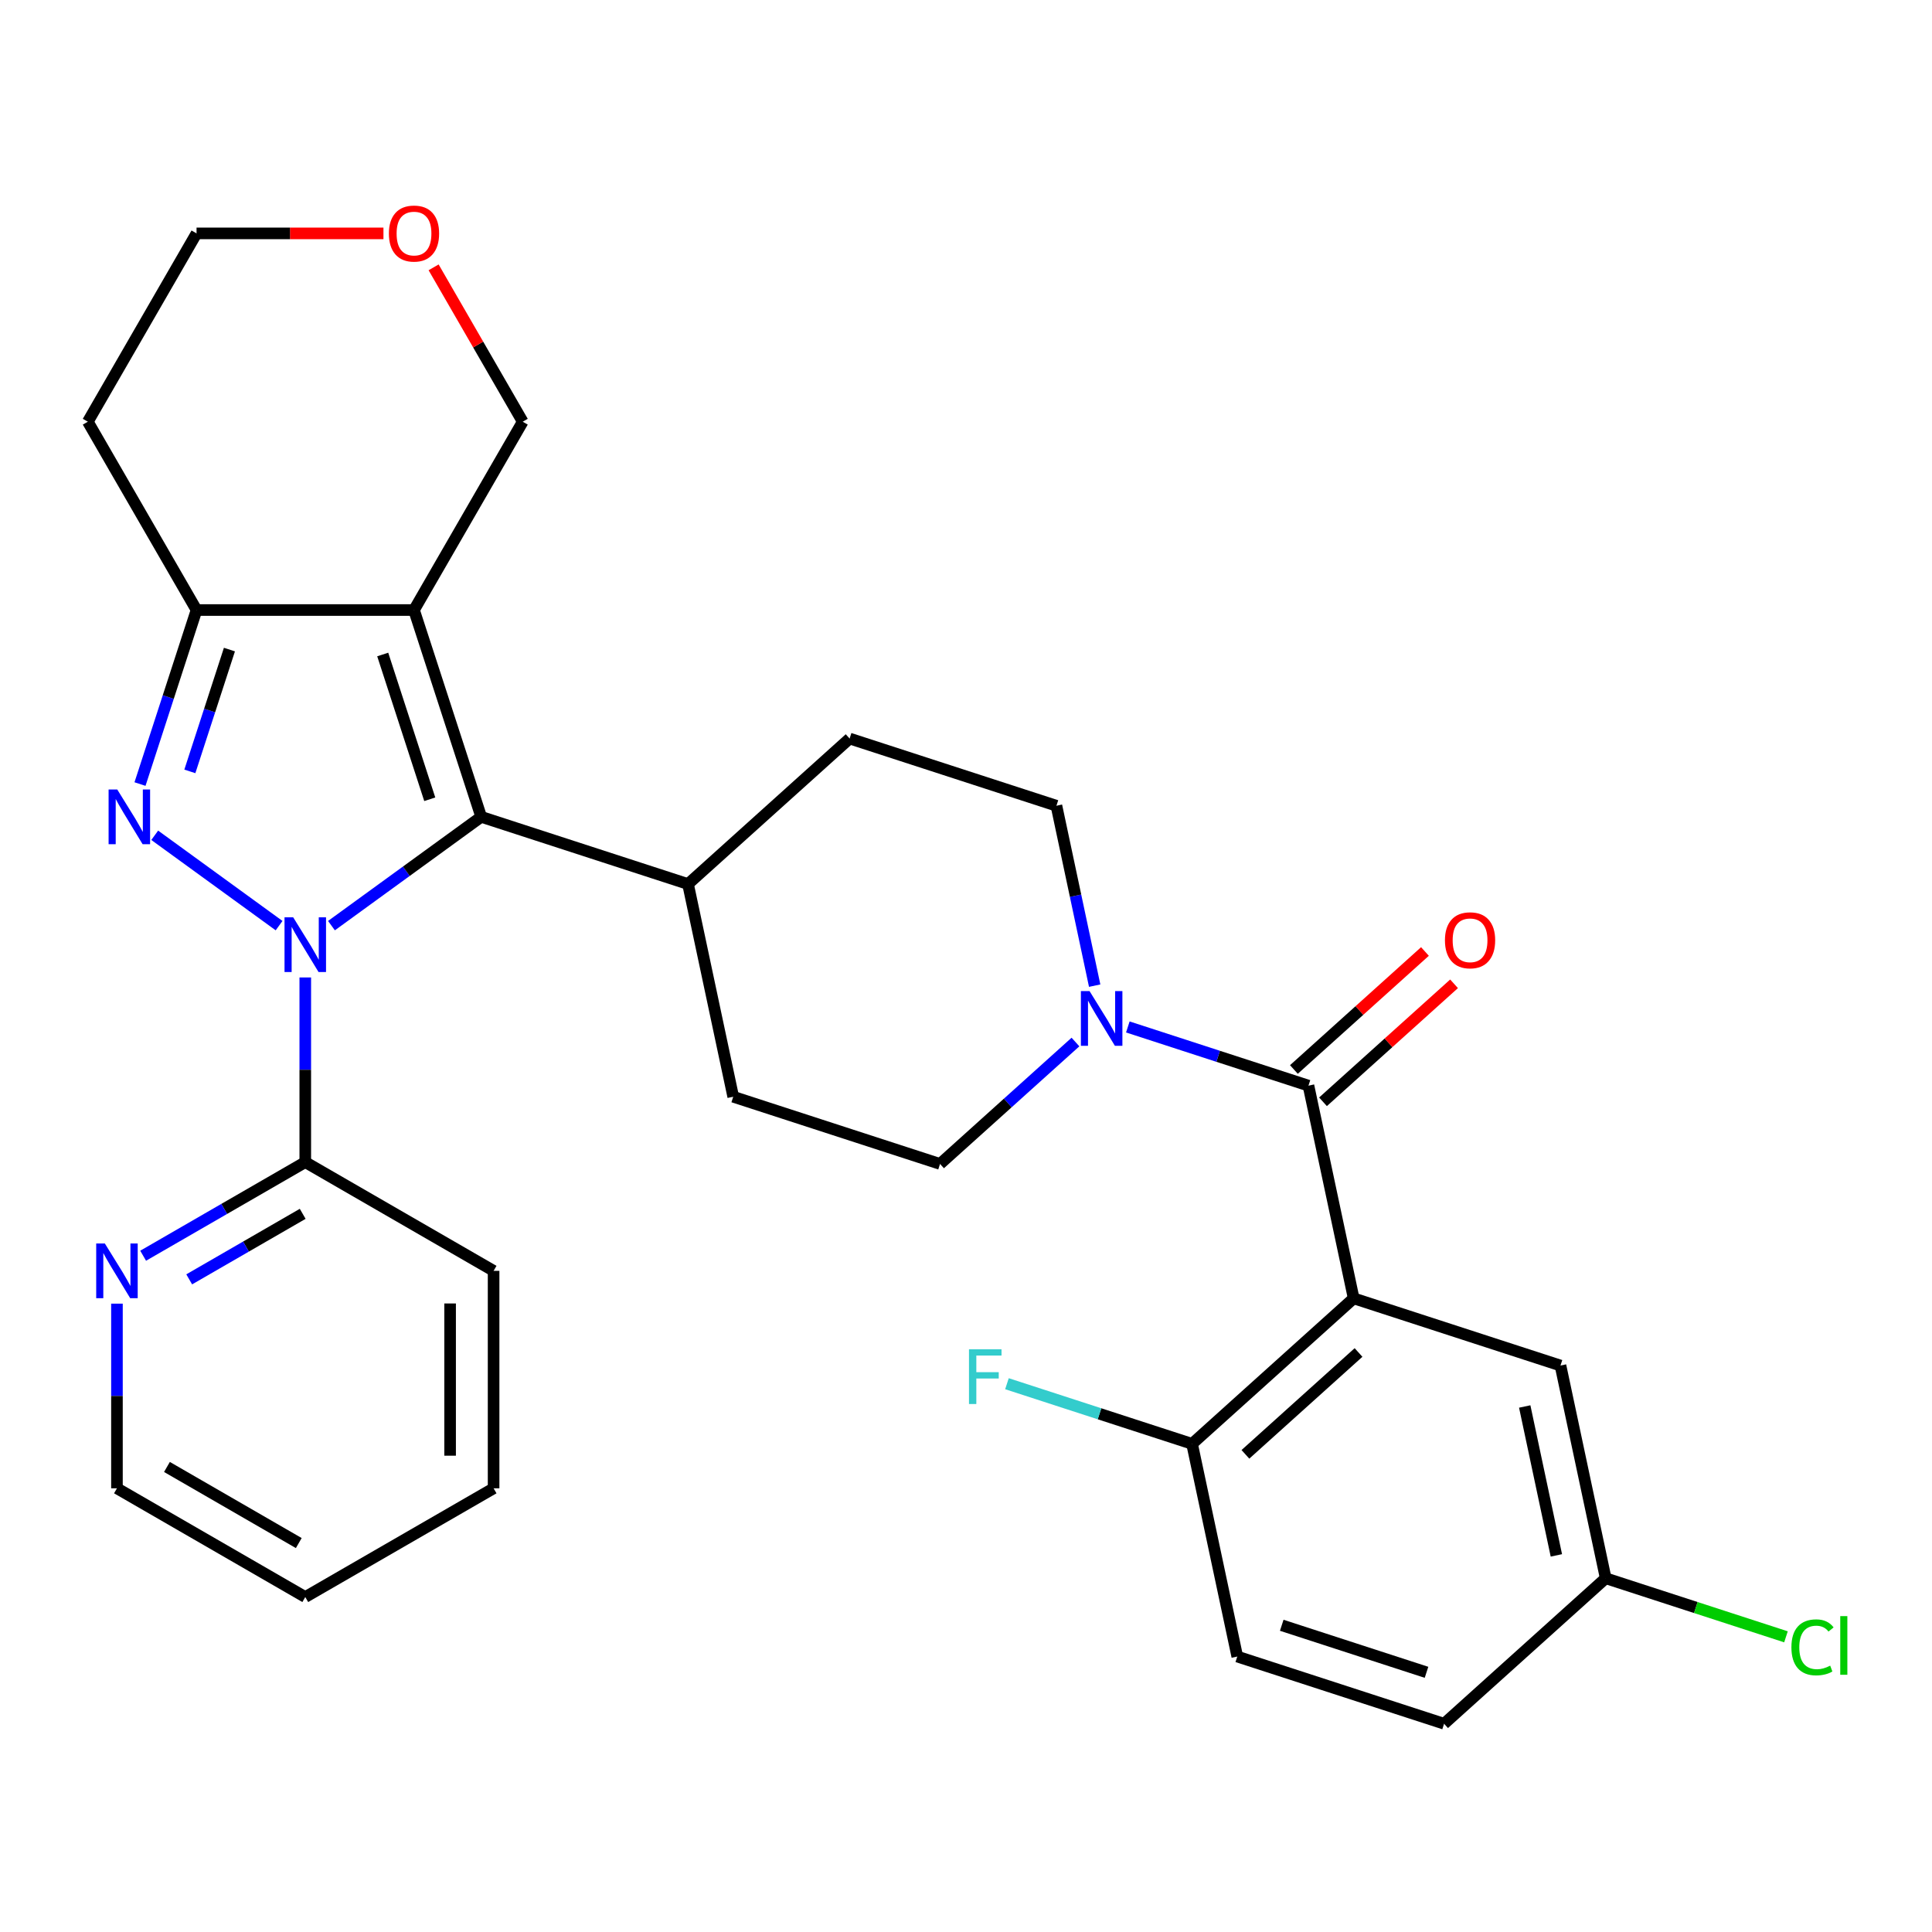 <?xml version='1.0' encoding='iso-8859-1'?>
<svg version='1.1' baseProfile='full'
              xmlns='http://www.w3.org/2000/svg'
                      xmlns:rdkit='http://www.rdkit.org/xml'
                      xmlns:xlink='http://www.w3.org/1999/xlink'
                  xml:space='preserve'
width='1000px' height='1000px' viewBox='0 0 1000 1000'>
<!-- END OF HEADER -->
<rect style='opacity:1.0;fill:#FFFFFF;stroke:none' width='1000' height='1000' x='0' y='0'> </rect>
<path class='bond-0' d='M 144.456,479.11 L 80.086,432.343' style='fill:none;fill-rule:evenodd;stroke:#0000FF;stroke-width:6px;stroke-linecap:butt;stroke-linejoin:miter;stroke-opacity:1' />
<path class='bond-1' d='M 171.564,479.11 L 210.316,450.955' style='fill:none;fill-rule:evenodd;stroke:#0000FF;stroke-width:6px;stroke-linecap:butt;stroke-linejoin:miter;stroke-opacity:1' />
<path class='bond-1' d='M 210.316,450.955 L 249.069,422.799' style='fill:none;fill-rule:evenodd;stroke:#000000;stroke-width:6px;stroke-linecap:butt;stroke-linejoin:miter;stroke-opacity:1' />
<path class='bond-7' d='M 158.01,505.932 L 158.01,553.722' style='fill:none;fill-rule:evenodd;stroke:#0000FF;stroke-width:6px;stroke-linecap:butt;stroke-linejoin:miter;stroke-opacity:1' />
<path class='bond-7' d='M 158.01,553.722 L 158.01,601.513' style='fill:none;fill-rule:evenodd;stroke:#000000;stroke-width:6px;stroke-linecap:butt;stroke-linejoin:miter;stroke-opacity:1' />
<path class='bond-5' d='M 72.466,405.826 L 87.099,360.789' style='fill:none;fill-rule:evenodd;stroke:#0000FF;stroke-width:6px;stroke-linecap:butt;stroke-linejoin:miter;stroke-opacity:1' />
<path class='bond-5' d='M 87.099,360.789 L 101.732,315.753' style='fill:none;fill-rule:evenodd;stroke:#000000;stroke-width:6px;stroke-linecap:butt;stroke-linejoin:miter;stroke-opacity:1' />
<path class='bond-5' d='M 98.265,399.271 L 108.508,367.746' style='fill:none;fill-rule:evenodd;stroke:#0000FF;stroke-width:6px;stroke-linecap:butt;stroke-linejoin:miter;stroke-opacity:1' />
<path class='bond-5' d='M 108.508,367.746 L 118.752,336.22' style='fill:none;fill-rule:evenodd;stroke:#000000;stroke-width:6px;stroke-linecap:butt;stroke-linejoin:miter;stroke-opacity:1' />
<path class='bond-2' d='M 249.069,422.799 L 214.287,315.753' style='fill:none;fill-rule:evenodd;stroke:#000000;stroke-width:6px;stroke-linecap:butt;stroke-linejoin:miter;stroke-opacity:1' />
<path class='bond-2' d='M 222.442,413.699 L 198.095,338.766' style='fill:none;fill-rule:evenodd;stroke:#000000;stroke-width:6px;stroke-linecap:butt;stroke-linejoin:miter;stroke-opacity:1' />
<path class='bond-9' d='M 249.069,422.799 L 356.115,457.581' style='fill:none;fill-rule:evenodd;stroke:#000000;stroke-width:6px;stroke-linecap:butt;stroke-linejoin:miter;stroke-opacity:1' />
<path class='bond-15' d='M 214.287,315.753 L 270.565,218.277' style='fill:none;fill-rule:evenodd;stroke:#000000;stroke-width:6px;stroke-linecap:butt;stroke-linejoin:miter;stroke-opacity:1' />
<path class='bond-30' d='M 214.287,315.753 L 101.732,315.753' style='fill:none;fill-rule:evenodd;stroke:#000000;stroke-width:6px;stroke-linecap:butt;stroke-linejoin:miter;stroke-opacity:1' />
<path class='bond-3' d='M 700.656,672.021 L 677.255,561.925' style='fill:none;fill-rule:evenodd;stroke:#000000;stroke-width:6px;stroke-linecap:butt;stroke-linejoin:miter;stroke-opacity:1' />
<path class='bond-8' d='M 700.656,672.021 L 617.011,747.335' style='fill:none;fill-rule:evenodd;stroke:#000000;stroke-width:6px;stroke-linecap:butt;stroke-linejoin:miter;stroke-opacity:1' />
<path class='bond-8' d='M 703.172,700.047 L 644.621,752.767' style='fill:none;fill-rule:evenodd;stroke:#000000;stroke-width:6px;stroke-linecap:butt;stroke-linejoin:miter;stroke-opacity:1' />
<path class='bond-10' d='M 700.656,672.021 L 807.703,706.803' style='fill:none;fill-rule:evenodd;stroke:#000000;stroke-width:6px;stroke-linecap:butt;stroke-linejoin:miter;stroke-opacity:1' />
<path class='bond-4' d='M 677.255,561.925 L 630.508,546.737' style='fill:none;fill-rule:evenodd;stroke:#000000;stroke-width:6px;stroke-linecap:butt;stroke-linejoin:miter;stroke-opacity:1' />
<path class='bond-4' d='M 630.508,546.737 L 583.762,531.548' style='fill:none;fill-rule:evenodd;stroke:#0000FF;stroke-width:6px;stroke-linecap:butt;stroke-linejoin:miter;stroke-opacity:1' />
<path class='bond-12' d='M 684.786,570.29 L 718.702,539.752' style='fill:none;fill-rule:evenodd;stroke:#000000;stroke-width:6px;stroke-linecap:butt;stroke-linejoin:miter;stroke-opacity:1' />
<path class='bond-12' d='M 718.702,539.752 L 752.617,509.215' style='fill:none;fill-rule:evenodd;stroke:#FF0000;stroke-width:6px;stroke-linecap:butt;stroke-linejoin:miter;stroke-opacity:1' />
<path class='bond-12' d='M 669.723,553.561 L 703.639,523.023' style='fill:none;fill-rule:evenodd;stroke:#000000;stroke-width:6px;stroke-linecap:butt;stroke-linejoin:miter;stroke-opacity:1' />
<path class='bond-12' d='M 703.639,523.023 L 737.554,492.486' style='fill:none;fill-rule:evenodd;stroke:#FF0000;stroke-width:6px;stroke-linecap:butt;stroke-linejoin:miter;stroke-opacity:1' />
<path class='bond-20' d='M 101.732,315.753 L 45.455,218.277' style='fill:none;fill-rule:evenodd;stroke:#000000;stroke-width:6px;stroke-linecap:butt;stroke-linejoin:miter;stroke-opacity:1' />
<path class='bond-6' d='M 566.6,510.17 L 556.704,463.609' style='fill:none;fill-rule:evenodd;stroke:#0000FF;stroke-width:6px;stroke-linecap:butt;stroke-linejoin:miter;stroke-opacity:1' />
<path class='bond-6' d='M 556.704,463.609 L 546.807,417.048' style='fill:none;fill-rule:evenodd;stroke:#000000;stroke-width:6px;stroke-linecap:butt;stroke-linejoin:miter;stroke-opacity:1' />
<path class='bond-32' d='M 556.654,539.348 L 521.609,570.903' style='fill:none;fill-rule:evenodd;stroke:#0000FF;stroke-width:6px;stroke-linecap:butt;stroke-linejoin:miter;stroke-opacity:1' />
<path class='bond-32' d='M 521.609,570.903 L 486.563,602.458' style='fill:none;fill-rule:evenodd;stroke:#000000;stroke-width:6px;stroke-linecap:butt;stroke-linejoin:miter;stroke-opacity:1' />
<path class='bond-11' d='M 158.01,601.513 L 116.049,625.739' style='fill:none;fill-rule:evenodd;stroke:#000000;stroke-width:6px;stroke-linecap:butt;stroke-linejoin:miter;stroke-opacity:1' />
<path class='bond-11' d='M 116.049,625.739 L 74.088,649.965' style='fill:none;fill-rule:evenodd;stroke:#0000FF;stroke-width:6px;stroke-linecap:butt;stroke-linejoin:miter;stroke-opacity:1' />
<path class='bond-11' d='M 156.677,628.276 L 127.304,645.234' style='fill:none;fill-rule:evenodd;stroke:#000000;stroke-width:6px;stroke-linecap:butt;stroke-linejoin:miter;stroke-opacity:1' />
<path class='bond-11' d='M 127.304,645.234 L 97.932,662.193' style='fill:none;fill-rule:evenodd;stroke:#0000FF;stroke-width:6px;stroke-linecap:butt;stroke-linejoin:miter;stroke-opacity:1' />
<path class='bond-25' d='M 158.01,601.513 L 255.486,657.791' style='fill:none;fill-rule:evenodd;stroke:#000000;stroke-width:6px;stroke-linecap:butt;stroke-linejoin:miter;stroke-opacity:1' />
<path class='bond-19' d='M 617.011,747.335 L 640.413,857.431' style='fill:none;fill-rule:evenodd;stroke:#000000;stroke-width:6px;stroke-linecap:butt;stroke-linejoin:miter;stroke-opacity:1' />
<path class='bond-22' d='M 617.011,747.335 L 569.105,731.77' style='fill:none;fill-rule:evenodd;stroke:#000000;stroke-width:6px;stroke-linecap:butt;stroke-linejoin:miter;stroke-opacity:1' />
<path class='bond-22' d='M 569.105,731.77 L 521.199,716.204' style='fill:none;fill-rule:evenodd;stroke:#33CCCC;stroke-width:6px;stroke-linecap:butt;stroke-linejoin:miter;stroke-opacity:1' />
<path class='bond-17' d='M 356.115,457.581 L 379.517,567.677' style='fill:none;fill-rule:evenodd;stroke:#000000;stroke-width:6px;stroke-linecap:butt;stroke-linejoin:miter;stroke-opacity:1' />
<path class='bond-18' d='M 356.115,457.581 L 439.76,382.267' style='fill:none;fill-rule:evenodd;stroke:#000000;stroke-width:6px;stroke-linecap:butt;stroke-linejoin:miter;stroke-opacity:1' />
<path class='bond-21' d='M 807.703,706.803 L 831.104,816.898' style='fill:none;fill-rule:evenodd;stroke:#000000;stroke-width:6px;stroke-linecap:butt;stroke-linejoin:miter;stroke-opacity:1' />
<path class='bond-21' d='M 789.194,727.997 L 805.575,805.064' style='fill:none;fill-rule:evenodd;stroke:#000000;stroke-width:6px;stroke-linecap:butt;stroke-linejoin:miter;stroke-opacity:1' />
<path class='bond-27' d='M 60.534,674.765 L 60.534,722.555' style='fill:none;fill-rule:evenodd;stroke:#0000FF;stroke-width:6px;stroke-linecap:butt;stroke-linejoin:miter;stroke-opacity:1' />
<path class='bond-27' d='M 60.534,722.555 L 60.534,770.346' style='fill:none;fill-rule:evenodd;stroke:#000000;stroke-width:6px;stroke-linecap:butt;stroke-linejoin:miter;stroke-opacity:1' />
<path class='bond-13' d='M 486.563,602.458 L 379.517,567.677' style='fill:none;fill-rule:evenodd;stroke:#000000;stroke-width:6px;stroke-linecap:butt;stroke-linejoin:miter;stroke-opacity:1' />
<path class='bond-14' d='M 546.807,417.048 L 439.76,382.267' style='fill:none;fill-rule:evenodd;stroke:#000000;stroke-width:6px;stroke-linecap:butt;stroke-linejoin:miter;stroke-opacity:1' />
<path class='bond-16' d='M 270.565,218.277 L 247.499,178.326' style='fill:none;fill-rule:evenodd;stroke:#000000;stroke-width:6px;stroke-linecap:butt;stroke-linejoin:miter;stroke-opacity:1' />
<path class='bond-16' d='M 247.499,178.326 L 224.434,138.375' style='fill:none;fill-rule:evenodd;stroke:#FF0000;stroke-width:6px;stroke-linecap:butt;stroke-linejoin:miter;stroke-opacity:1' />
<path class='bond-33' d='M 198.474,120.802 L 150.103,120.802' style='fill:none;fill-rule:evenodd;stroke:#FF0000;stroke-width:6px;stroke-linecap:butt;stroke-linejoin:miter;stroke-opacity:1' />
<path class='bond-33' d='M 150.103,120.802 L 101.732,120.802' style='fill:none;fill-rule:evenodd;stroke:#000000;stroke-width:6px;stroke-linecap:butt;stroke-linejoin:miter;stroke-opacity:1' />
<path class='bond-34' d='M 640.413,857.431 L 747.459,892.212' style='fill:none;fill-rule:evenodd;stroke:#000000;stroke-width:6px;stroke-linecap:butt;stroke-linejoin:miter;stroke-opacity:1' />
<path class='bond-34' d='M 663.426,841.239 L 738.359,865.586' style='fill:none;fill-rule:evenodd;stroke:#000000;stroke-width:6px;stroke-linecap:butt;stroke-linejoin:miter;stroke-opacity:1' />
<path class='bond-26' d='M 45.455,218.277 L 101.732,120.802' style='fill:none;fill-rule:evenodd;stroke:#000000;stroke-width:6px;stroke-linecap:butt;stroke-linejoin:miter;stroke-opacity:1' />
<path class='bond-23' d='M 831.104,816.898 L 747.459,892.212' style='fill:none;fill-rule:evenodd;stroke:#000000;stroke-width:6px;stroke-linecap:butt;stroke-linejoin:miter;stroke-opacity:1' />
<path class='bond-24' d='M 831.104,816.898 L 877.761,832.058' style='fill:none;fill-rule:evenodd;stroke:#000000;stroke-width:6px;stroke-linecap:butt;stroke-linejoin:miter;stroke-opacity:1' />
<path class='bond-24' d='M 877.761,832.058 L 924.417,847.217' style='fill:none;fill-rule:evenodd;stroke:#00CC00;stroke-width:6px;stroke-linecap:butt;stroke-linejoin:miter;stroke-opacity:1' />
<path class='bond-28' d='M 255.486,657.791 L 255.486,770.346' style='fill:none;fill-rule:evenodd;stroke:#000000;stroke-width:6px;stroke-linecap:butt;stroke-linejoin:miter;stroke-opacity:1' />
<path class='bond-28' d='M 232.975,674.674 L 232.975,753.463' style='fill:none;fill-rule:evenodd;stroke:#000000;stroke-width:6px;stroke-linecap:butt;stroke-linejoin:miter;stroke-opacity:1' />
<path class='bond-31' d='M 60.534,770.346 L 158.01,826.624' style='fill:none;fill-rule:evenodd;stroke:#000000;stroke-width:6px;stroke-linecap:butt;stroke-linejoin:miter;stroke-opacity:1' />
<path class='bond-31' d='M 86.411,759.292 L 154.644,798.687' style='fill:none;fill-rule:evenodd;stroke:#000000;stroke-width:6px;stroke-linecap:butt;stroke-linejoin:miter;stroke-opacity:1' />
<path class='bond-29' d='M 255.486,770.346 L 158.01,826.624' style='fill:none;fill-rule:evenodd;stroke:#000000;stroke-width:6px;stroke-linecap:butt;stroke-linejoin:miter;stroke-opacity:1' />
<path  class='atom-0' d='M 151.75 474.798
L 161.03 489.798
Q 161.95 491.278, 163.43 493.958
Q 164.91 496.638, 164.99 496.798
L 164.99 474.798
L 168.75 474.798
L 168.75 503.118
L 164.87 503.118
L 154.91 486.718
Q 153.75 484.798, 152.51 482.598
Q 151.31 480.398, 150.95 479.718
L 150.95 503.118
L 147.27 503.118
L 147.27 474.798
L 151.75 474.798
' fill='#0000FF'/>
<path  class='atom-1' d='M 60.691 408.639
L 69.971 423.639
Q 70.891 425.119, 72.371 427.799
Q 73.851 430.479, 73.931 430.639
L 73.931 408.639
L 77.691 408.639
L 77.691 436.959
L 73.811 436.959
L 63.851 420.559
Q 62.691 418.639, 61.451 416.439
Q 60.251 414.239, 59.891 413.559
L 59.891 436.959
L 56.211 436.959
L 56.211 408.639
L 60.691 408.639
' fill='#0000FF'/>
<path  class='atom-7' d='M 563.948 512.984
L 573.228 527.984
Q 574.148 529.464, 575.628 532.144
Q 577.108 534.824, 577.188 534.984
L 577.188 512.984
L 580.948 512.984
L 580.948 541.304
L 577.068 541.304
L 567.108 524.904
Q 565.948 522.984, 564.708 520.784
Q 563.508 518.584, 563.148 517.904
L 563.148 541.304
L 559.468 541.304
L 559.468 512.984
L 563.948 512.984
' fill='#0000FF'/>
<path  class='atom-12' d='M 54.274 643.631
L 63.554 658.631
Q 64.474 660.111, 65.954 662.791
Q 67.434 665.471, 67.514 665.631
L 67.514 643.631
L 71.274 643.631
L 71.274 671.951
L 67.394 671.951
L 57.434 655.551
Q 56.274 653.631, 55.034 651.431
Q 53.834 649.231, 53.474 648.551
L 53.474 671.951
L 49.794 671.951
L 49.794 643.631
L 54.274 643.631
' fill='#0000FF'/>
<path  class='atom-13' d='M 747.9 486.691
Q 747.9 479.891, 751.26 476.091
Q 754.62 472.291, 760.9 472.291
Q 767.18 472.291, 770.54 476.091
Q 773.9 479.891, 773.9 486.691
Q 773.9 493.571, 770.5 497.491
Q 767.1 501.371, 760.9 501.371
Q 754.66 501.371, 751.26 497.491
Q 747.9 493.611, 747.9 486.691
M 760.9 498.171
Q 765.22 498.171, 767.54 495.291
Q 769.9 492.371, 769.9 486.691
Q 769.9 481.131, 767.54 478.331
Q 765.22 475.491, 760.9 475.491
Q 756.58 475.491, 754.22 478.291
Q 751.9 481.091, 751.9 486.691
Q 751.9 492.411, 754.22 495.291
Q 756.58 498.171, 760.9 498.171
' fill='#FF0000'/>
<path  class='atom-17' d='M 201.287 120.882
Q 201.287 114.082, 204.647 110.282
Q 208.007 106.482, 214.287 106.482
Q 220.567 106.482, 223.927 110.282
Q 227.287 114.082, 227.287 120.882
Q 227.287 127.762, 223.887 131.682
Q 220.487 135.562, 214.287 135.562
Q 208.047 135.562, 204.647 131.682
Q 201.287 127.802, 201.287 120.882
M 214.287 132.362
Q 218.607 132.362, 220.927 129.482
Q 223.287 126.562, 223.287 120.882
Q 223.287 115.322, 220.927 112.522
Q 218.607 109.682, 214.287 109.682
Q 209.967 109.682, 207.607 112.482
Q 205.287 115.282, 205.287 120.882
Q 205.287 126.602, 207.607 129.482
Q 209.967 132.362, 214.287 132.362
' fill='#FF0000'/>
<path  class='atom-23' d='M 501.545 698.394
L 518.385 698.394
L 518.385 701.634
L 505.345 701.634
L 505.345 710.234
L 516.945 710.234
L 516.945 713.514
L 505.345 713.514
L 505.345 726.714
L 501.545 726.714
L 501.545 698.394
' fill='#33CCCC'/>
<path  class='atom-25' d='M 927.231 852.66
Q 927.231 845.62, 930.511 841.94
Q 933.831 838.22, 940.111 838.22
Q 945.951 838.22, 949.071 842.34
L 946.431 844.5
Q 944.151 841.5, 940.111 841.5
Q 935.831 841.5, 933.551 844.38
Q 931.311 847.22, 931.311 852.66
Q 931.311 858.26, 933.631 861.14
Q 935.991 864.02, 940.551 864.02
Q 943.671 864.02, 947.311 862.14
L 948.431 865.14
Q 946.951 866.1, 944.711 866.66
Q 942.471 867.22, 939.991 867.22
Q 933.831 867.22, 930.511 863.46
Q 927.231 859.7, 927.231 852.66
' fill='#00CC00'/>
<path  class='atom-25' d='M 952.511 836.5
L 956.191 836.5
L 956.191 866.86
L 952.511 866.86
L 952.511 836.5
' fill='#00CC00'/>
</svg>
